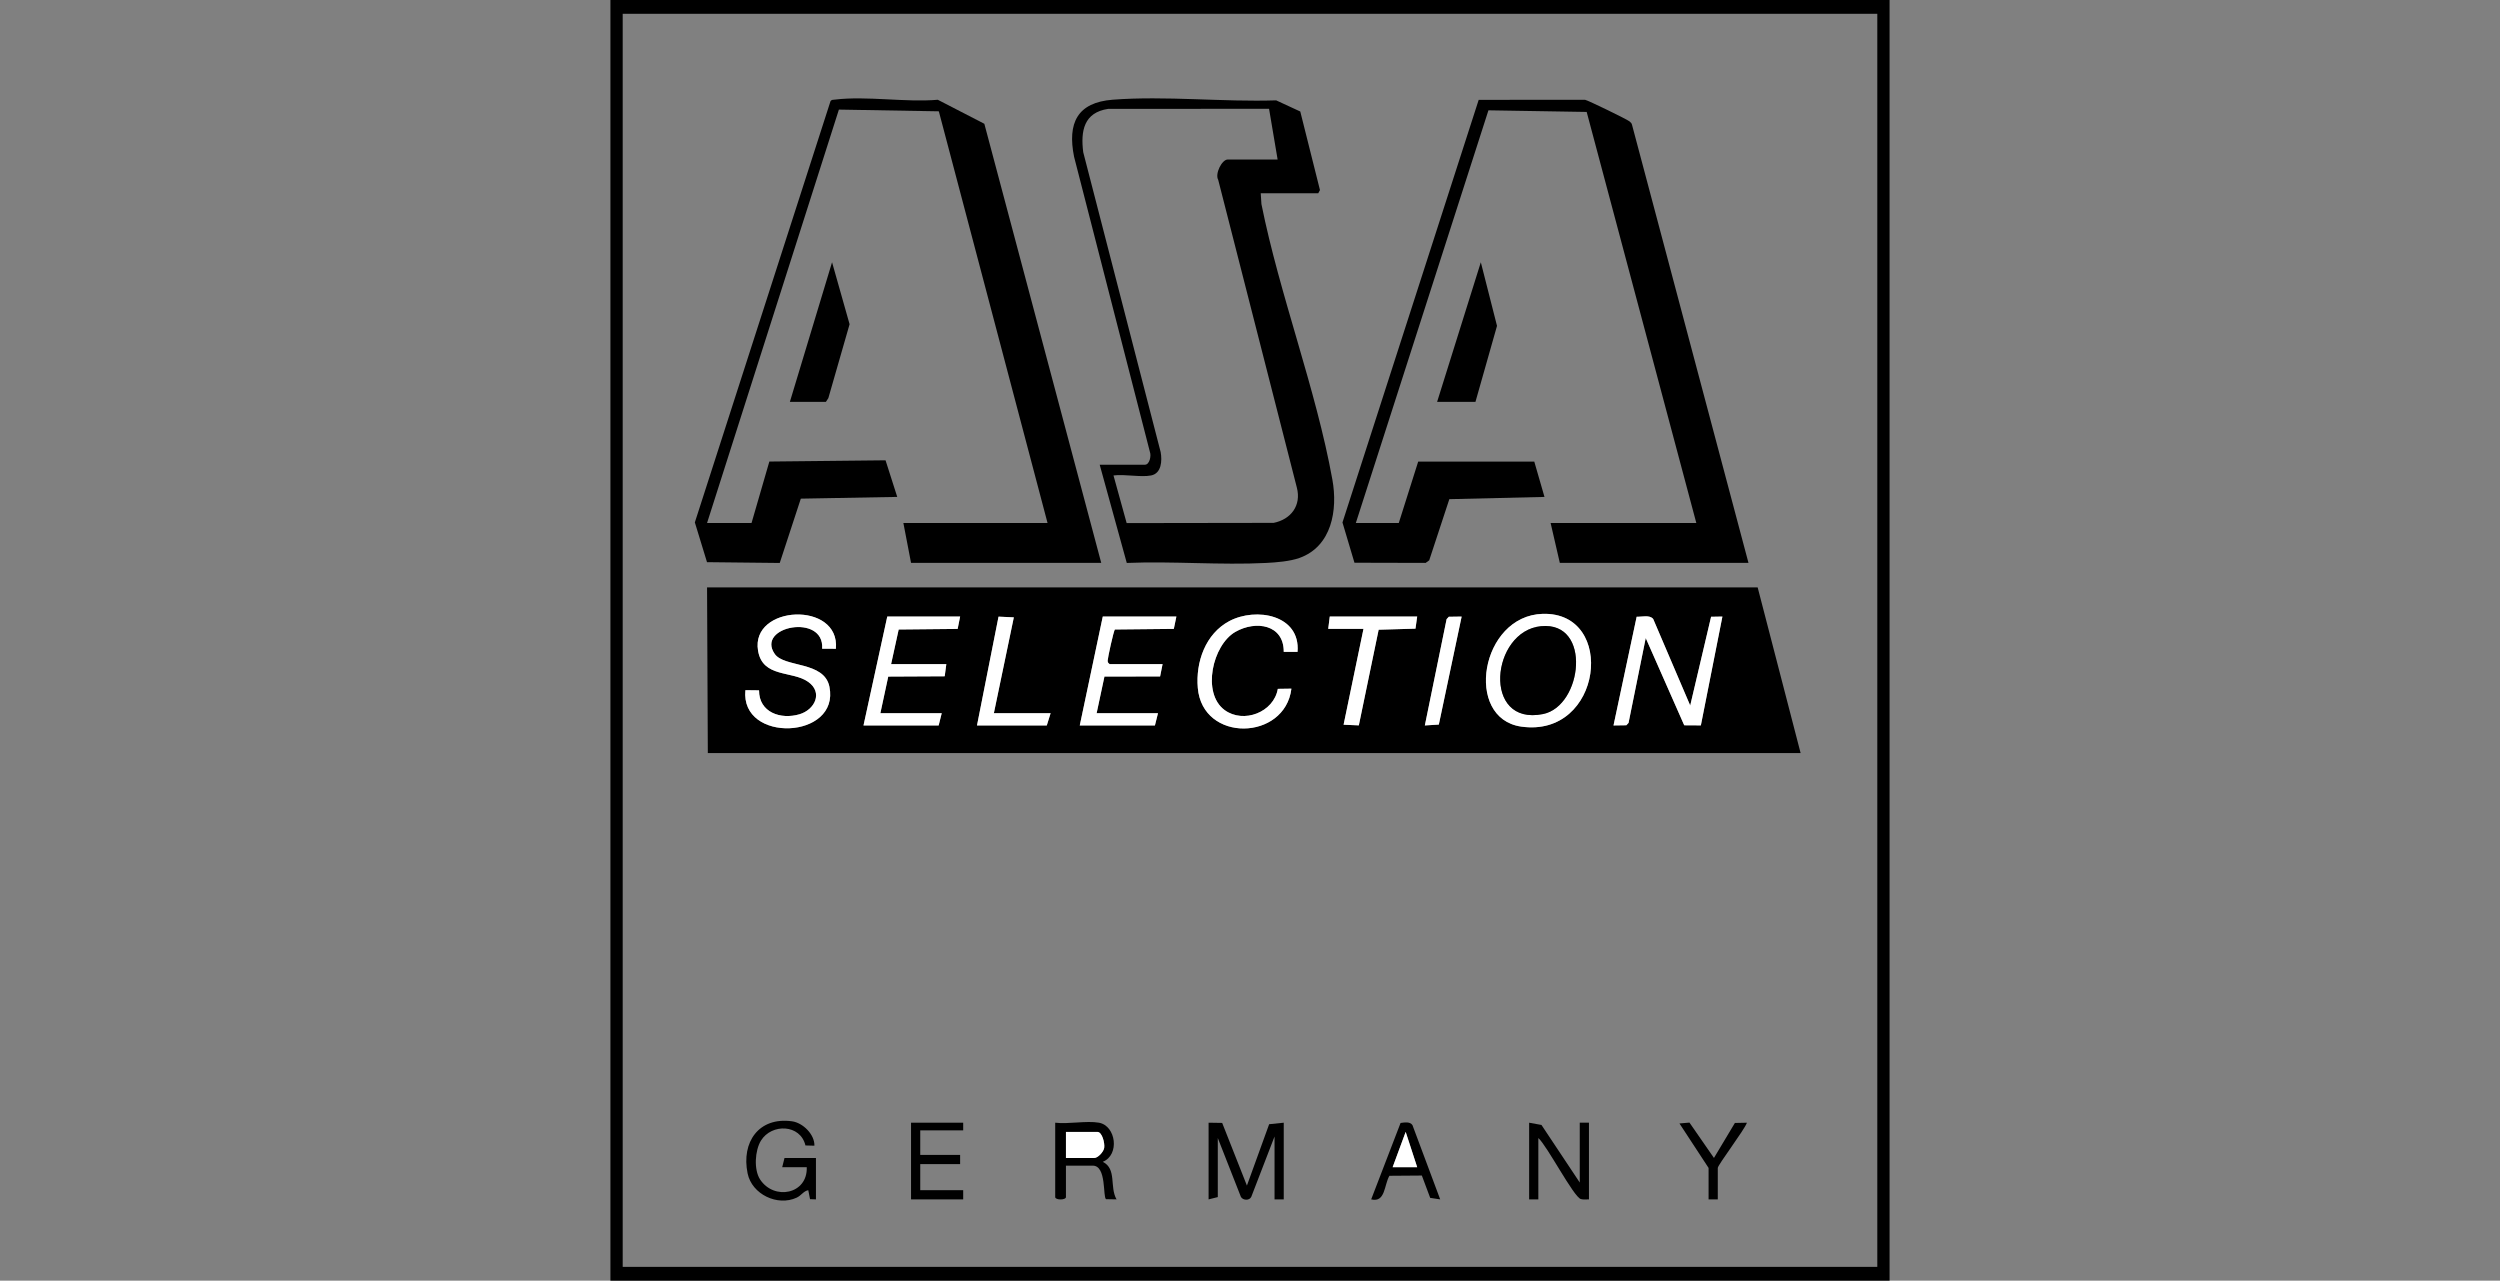 <svg viewBox="0 0 3260 1670" version="1.1" xmlns="http://www.w3.org/2000/svg" id="Calque_1">
  
  <rect x="0" y="0" width="3260" height="1670" fill="#808080" stroke="none"/>
  
  <defs>
    <style>
      .st0 {
        fill: #fff;
      }
    </style>
  </defs>
  <path d="M2464,0v1670H796V0h1668ZM2448,18H812v1634h1636V18Z"></path>
  <path d="M2292,766l56,216H923l-1-216h1370ZM2011.66,800.47c-81.28,2.4-102.82,136.19-28.13,147,106.3,15.39,124.95-149.86,28.13-147ZM1090.01,846.01c5.63-62.68-111.57-57.26-101.52,2.52,5.98,35.61,44.49,25.8,65.38,40.6,19.58,13.87,8.78,36.35-11.43,42.3-24.33,7.16-52.78-2.34-52.63-31.23l-17.81-.22c-6.86,69.61,123.63,64.33,109.56-4.54-6.87-33.62-58.73-24.65-71.3-42.7-25.16-36.16,65.07-53.38,61.83-6.83l17.93.1ZM1692.01,850.01c3.92-48.36-54.24-58.57-89.05-40.05-31.03,16.5-43.95,53.4-41.03,87.12,6.23,71.81,113.81,68.91,122.08.94l-17.73.26c-5.29,30.7-44.72,45.6-69.26,27.72-30.22-22.02-15.9-84.99,13.94-102.04,26.66-15.24,63.26-9.64,63.04,26.07h18.02ZM1252,804h-95l-31,142h98l4-16h-80l10.27-47.74,73.63-.37,2.1-15.89h-72l9.88-45.12,76.89-.76,3.23-16.12ZM1274,946h91l5-16h-74l26.03-124.97-19.94-.93-28.09,141.9ZM1534,804h-96l-30,142h98l4-16h-80l10.2-47.8,72.57-.08,3.23-16.12h-69c-1.87-1.42-2.55-2.08-2.63-4.53-.08-2.6,7.8-39.39,9.49-40.61l76.8-.78,3.33-16.08ZM1848,804h-114l-2,16h46l-25.97,125.04,19.87.86,25.86-124.75,48.02-1.37,2.21-15.78ZM1905.99,804.01l-16.74.25-2.88,3.12-28.38,138.61,18.23-1.15,29.76-140.83ZM2204.03,919.99l-48.23-112.78c-4.53-5.79-14.77-2.69-21.6-3l-30.19,141.78,16.74-.24,2.88-3.12,22.4-110.62,50.2,113.77,21.69.13,28.1-141.91-14.76.26-27.23,115.73Z"></path>
  <path d="M1436,734h-248l-10-52h188l-141.77-536.84-130.31-2.25-171.92,539.08h58l23.22-80.13,151.52-1.62,15.25,47.73-125.73,2.27-27.48,83.87-94.86-1.04-15.85-51.85,176.9-549.27c1.48-2.19,3.72-1.81,5.92-2.08,40.8-5.01,92.05,3.87,133.99.23l60.69,31.31,152.43,572.57Z"></path>
  <path d="M2280,734h-246l-12-52h190l-142.97-536.03-128.11-2.11-172.92,538.14h56l25.32-80.09h151.37s13.31,46.08,13.31,46.08l-124.08,2.93-26.24,79.76-4.65,3.35-92.83-.23-15.63-52.48,177.63-551.11,138.68-.08c3.64.57,54.65,25.43,57.9,28.1,1.62,1.33,2.95,2.43,3.38,4.62l151.84,571.16Z"></path>
  <path d="M1644,252l.9,14.11c23.76,118.52,71.33,241.49,92.55,359.44,7.1,39.45-.73,86.86-42.9,102-12.29,4.41-30.17,5.86-43.47,6.53-59.65,3.04-121.85-2.51-181.77,0l-35.31-128.09h59c6.05,0,8.42-11.53,6.54-16.45l-98.95-385.14c-8.84-43.93,4.16-70.83,50.43-74.39,68.4-5.25,144,3.15,213.1.85l31.45,14.55,25.67,102.44-2.24,4.13h-75ZM1501,620c-13.44,2.65-34.61-1.96-49,0l17.16,62.11,191.67-.29c22.52-4.5,36.35-22.66,30.28-45.93l-102.58-401.41c-4.5-7.65,4.73-26.49,12.48-26.49h65l-11.16-66.12-209.85.11c-31.51,4.73-36.02,28.52-32.47,56.5l100.97,391.02c2.03,11.21,1.18,27.8-12.48,30.49Z"></path>
  <polygon points="1030 524 1085 341.98 1107.86 422.78 1080.16 519.16 1077 524 1030 524"></polygon>
  <polygon points="1924 524 1874 524 1931 341.98 1952.1 424.94 1924 524"></polygon>
  <path d="M1576,1464l17.72.28,32.26,81.72,28.99-80.03,19.03-1.97v100h-12v-82l-30.33,78.67c-2.43,5.16-10.73,4.78-13.5.15l-30.17-76.82v77l-12,3v-100Z"></path>
  <path d="M1064,1564l-7.71-.29-2.3-11.7c-6.32,1.2-8.94,6.87-15.21,9.77-24.81,11.51-58.26-4.29-63.9-31.67-8.38-40.69,14.53-73.92,57.94-67.94,14.17,1.95,29.59,17.13,29.18,31.82l-11.69-.32c-6.65-27.9-44.08-28.83-57.99-6.35-7.9,12.77-9.5,37.88-1.23,50.58,18.16,27.88,62.3,19.49,60.91-15.91h-32l3-12h41v54Z"></path>
  <path d="M1433,1464c22.29,3.96,27.42,41.98,5.04,51,18.56,9.41,8.54,32.61,17.95,48.99l-13.71-.27c-4.39-2.73.95-43.72-17.29-43.72h-35v41c0,4.09-14,4.09-14,0v-97c17.06,2.12,40.85-2.87,57,0ZM1390,1510h37c4.57,0,12-7.76,12.87-13.13,1-6.16-2.65-20.87-8.87-20.87h-41v34Z"></path>
  <path d="M2060,1542v-78h12v100c-3.47-.09-7.19.57-10.59-.42-9.34-2.71-44-69.49-55.41-79.58v80h-12v-100l16.07,2.93,49.93,75.07Z"></path>
  <polygon points="1256 1464 1256 1474 1200 1474 1200 1506 1252 1506 1252 1518 1200 1518 1200 1552 1256 1552 1256 1564 1188 1564 1188 1464 1256 1464"></polygon>
  <path d="M1877.99,1563.99l-13.02-1.96-10.88-29.12-42.29.32c-7.02,11.96-5.13,35.36-23.78,30.75l38.32-99.64c5.06-.66,12.39-2.03,15.5,2.82l36.16,96.82ZM1848,1522l-15-46.02-17,46.02h32Z"></path>
  <path d="M2228,1523l-37.99-58.01,13.05-1.14,31.93,46.11,27.32-45.63,15.68-.31c-2.93,8.97-38,55.05-38,58.98v41h-12v-41Z"></path>
  <path d="M2204.03,919.99l27.23-115.73,14.76-.26-28.1,141.91-21.69-.13-50.2-113.77-22.4,110.62-2.88,3.12-16.74.24,30.19-141.78c6.83.31,17.07-2.79,21.6,3l48.23,112.78Z" class="st0"></path>
  <path d="M2011.66,800.47c96.82-2.85,78.16,162.39-28.13,147-74.69-10.81-53.15-144.61,28.13-147ZM2009.58,816.55c-65.52,6.3-77.37,130.79,2.53,114.57,51.4-10.43,64.07-120.97-2.53-114.57Z" class="st0"></path>
  <path d="M1090.01,846.01l-17.93-.1c3.24-46.55-86.99-29.32-61.83,6.83,12.56,18.06,64.43,9.09,71.3,42.7,14.07,68.87-116.42,74.15-109.56,4.54l17.81.22c-.15,28.89,28.31,38.39,52.63,31.23,20.22-5.95,31.01-28.43,11.43-42.3-20.9-14.8-59.4-4.99-65.38-40.6-10.04-59.78,107.15-65.2,101.52-2.52Z" class="st0"></path>
  <polygon points="1252 804 1248.77 820.12 1171.88 820.88 1162 866 1234 866 1231.9 881.89 1158.27 882.26 1148 930 1228 930 1224 946 1126 946 1157 804 1252 804" class="st0"></polygon>
  <path d="M1534,804l-3.33,16.08-76.8.78c-1.69,1.22-9.57,38-9.49,40.61.07,2.45.76,3.1,2.63,4.53h69l-3.23,16.12-72.57.08-10.2,47.8h80l-4,16h-98l30-142h96Z" class="st0"></path>
  <path d="M1692.01,850.01h-18.02c.22-35.7-36.39-41.3-63.04-26.06-29.83,17.05-44.16,80.02-13.94,102.04,24.54,17.88,63.97,2.98,69.26-27.72l17.73-.26c-8.27,67.97-115.85,70.88-122.08-.94-2.92-33.72,9.99-70.61,41.03-87.12,34.81-18.51,92.98-8.31,89.05,40.05Z" class="st0"></path>
  <polygon points="1848 804 1845.79 819.78 1797.77 821.15 1771.91 945.9 1752.03 945.04 1778 820 1732 820 1734 804 1848 804" class="st0"></polygon>
  <polygon points="1274 946 1302.09 804.1 1322.03 805.03 1296 930 1370 930 1365 946 1274 946" class="st0"></polygon>
  <polygon points="1905.99 804.01 1876.23 944.84 1858 945.99 1886.38 807.38 1889.26 804.26 1905.99 804.01" class="st0"></polygon>
  <path d="M1390,1510v-34h41c6.22,0,9.87,14.71,8.87,20.87-.87,5.37-8.3,13.13-12.87,13.13h-37Z" class="st0"></path>
  <polygon points="1848 1522 1816 1522 1833 1475.98 1848 1522" class="st0"></polygon>
  <path d="M2009.58,816.55c66.6-6.4,53.93,104.14,2.53,114.57-79.91,16.21-68.05-108.27-2.53-114.57Z"></path>
</svg>